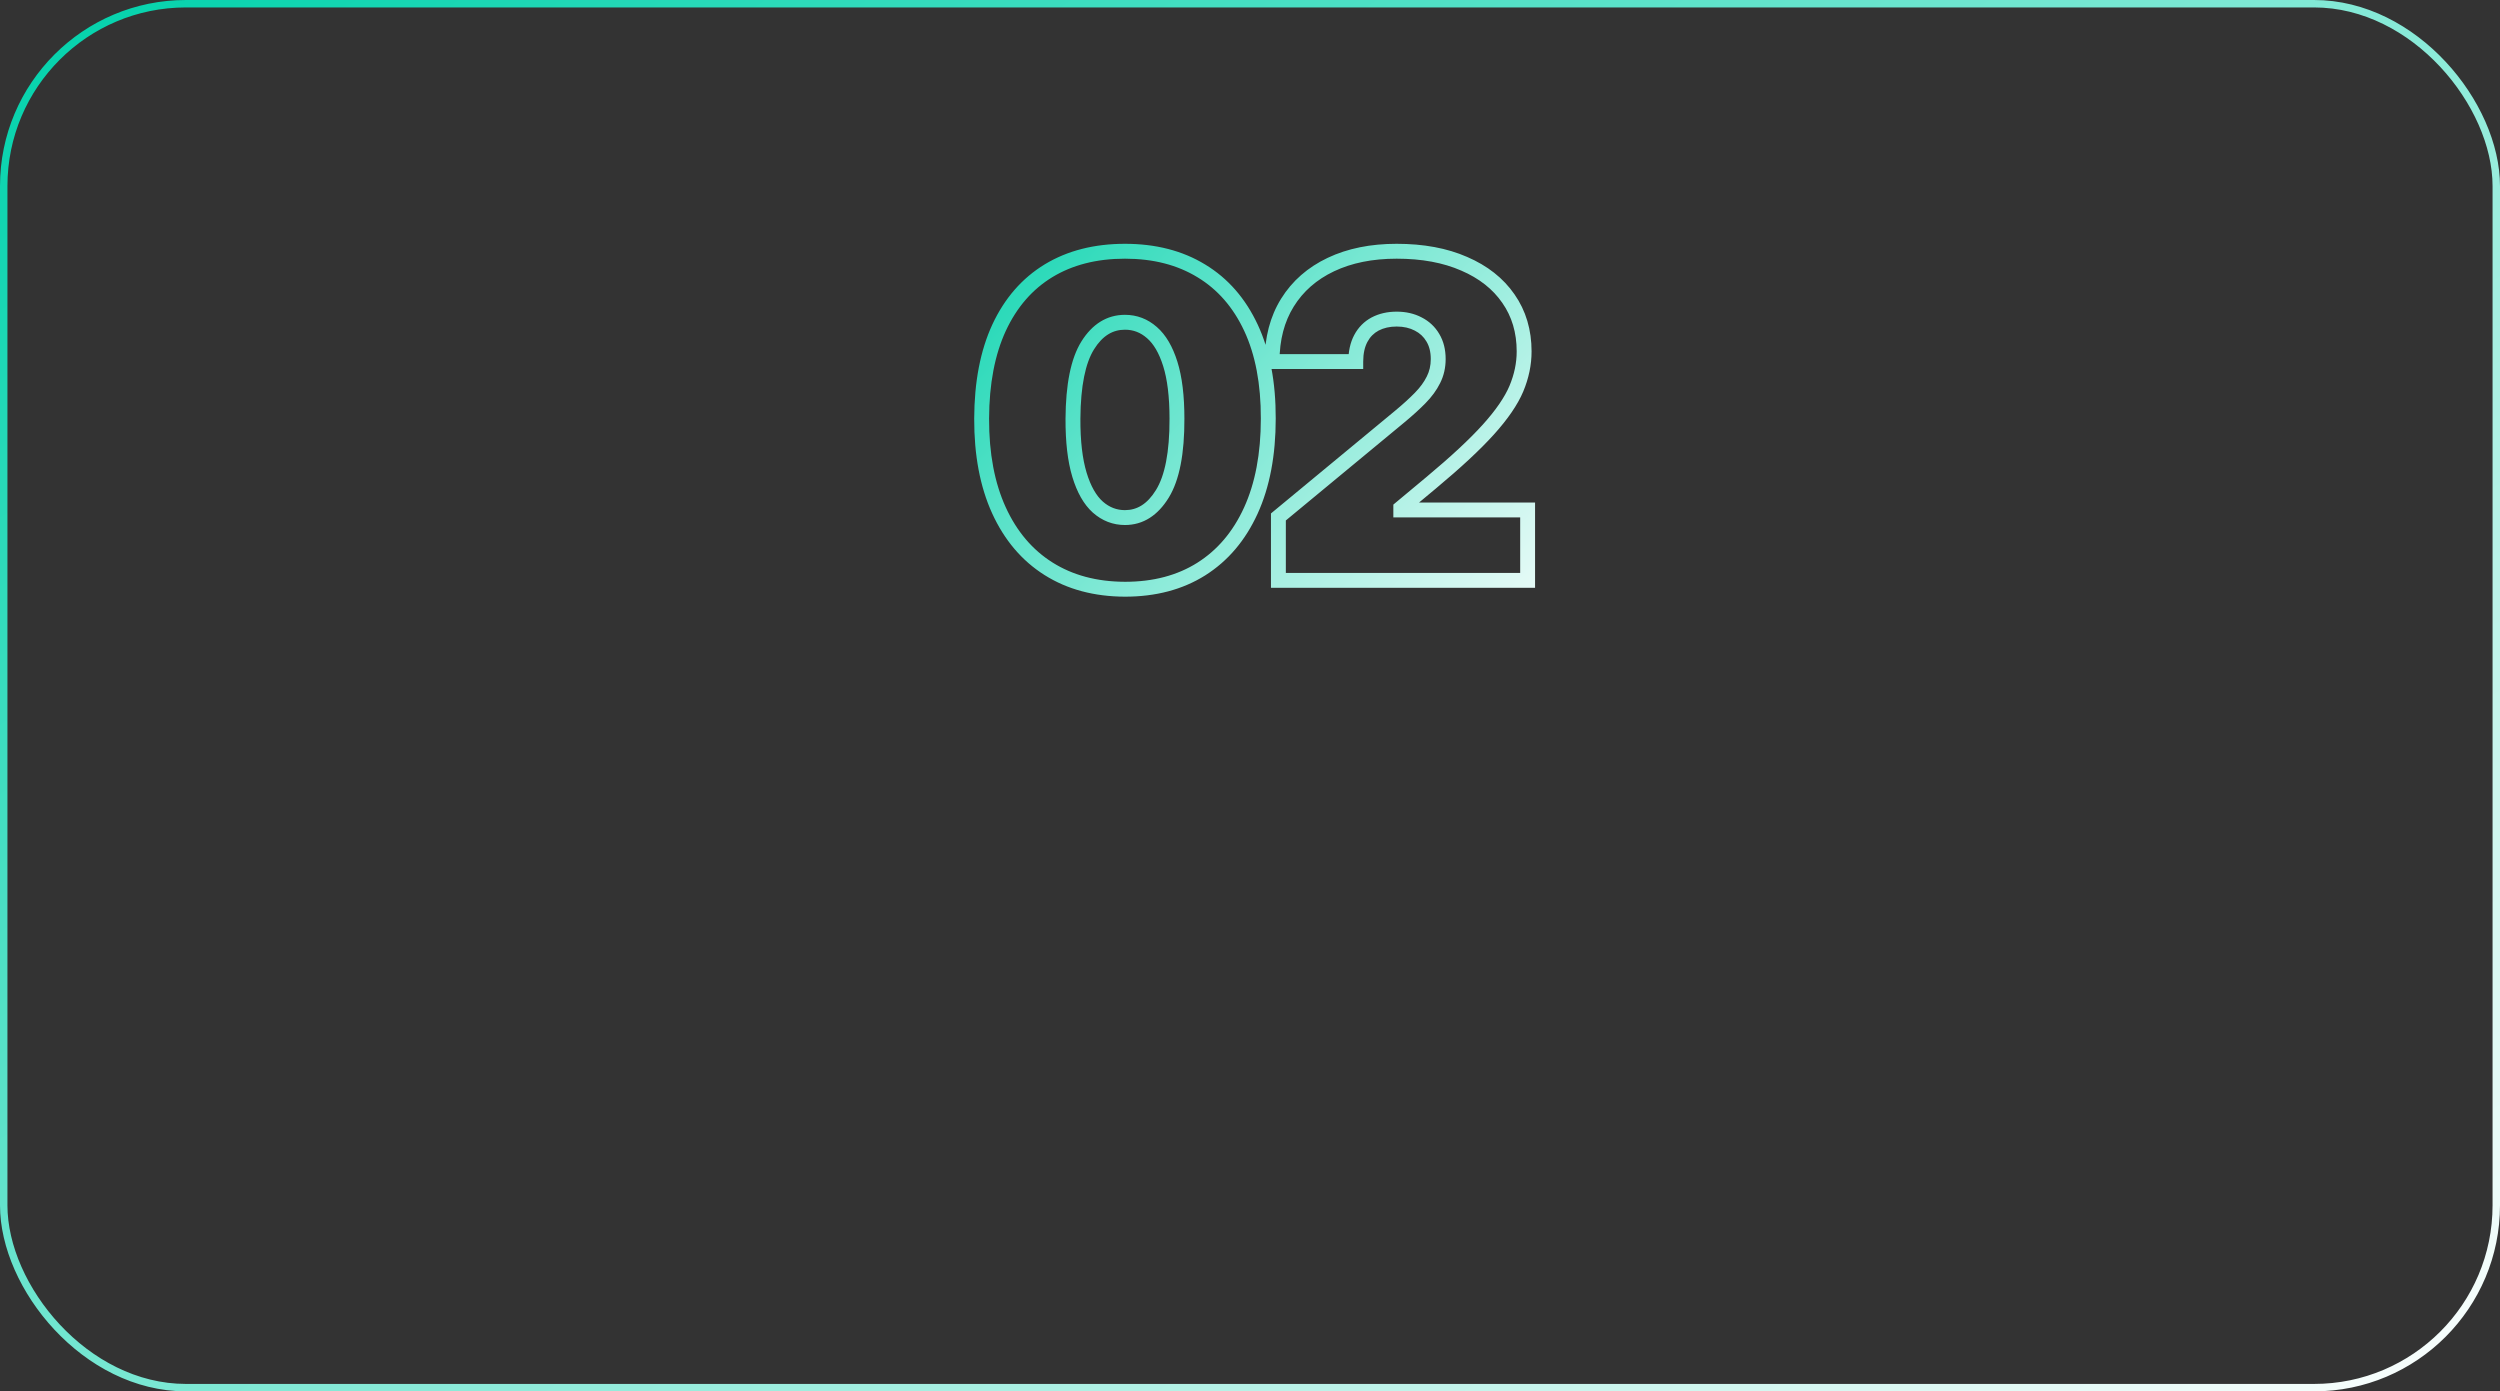<?xml version="1.0" encoding="UTF-8"?> <svg xmlns="http://www.w3.org/2000/svg" width="336" height="187" viewBox="0 0 336 187" fill="none"><rect x="0" y="0" width="336" height="187" fill="#333333" stroke="none"/><rect x="0.5" y="0.5" width="335" height="186" rx="24.5" stroke="url(#paint0_linear_670_621)"></rect><mask id="path-2-outside-1_670_621" maskUnits="userSpaceOnUse" x="130" y="32" width="77" height="49" fill="black"><rect fill="white" x="130" y="32" width="77" height="49"></rect><path d="M151.195 79.193C147.232 79.179 143.808 78.263 140.925 76.445C138.041 74.626 135.818 72.006 134.256 68.582C132.693 65.159 131.919 61.054 131.933 56.267C131.948 51.466 132.729 47.389 134.277 44.037C135.84 40.685 138.056 38.135 140.925 36.388C143.808 34.641 147.232 33.767 151.195 33.767C155.158 33.767 158.581 34.648 161.465 36.409C164.348 38.156 166.571 40.706 168.134 44.058C169.696 47.41 170.47 51.48 170.456 56.267C170.456 61.082 169.675 65.202 168.112 68.625C166.55 72.048 164.327 74.669 161.443 76.487C158.574 78.291 155.158 79.193 151.195 79.193ZM151.195 69.562C153.24 69.562 154.916 68.497 156.223 66.367C157.544 64.222 158.198 60.855 158.183 56.267C158.183 53.27 157.885 50.82 157.289 48.916C156.692 47.013 155.868 45.606 154.817 44.697C153.766 43.774 152.558 43.312 151.195 43.312C149.149 43.312 147.48 44.349 146.188 46.423C144.895 48.497 144.235 51.778 144.206 56.267C144.192 59.321 144.483 61.835 145.08 63.81C145.676 65.77 146.5 67.219 147.551 68.156C148.617 69.094 149.831 69.562 151.195 69.562ZM171.817 78V69.477L188.096 56.011C189.175 55.117 190.099 54.278 190.866 53.497C191.647 52.702 192.243 51.885 192.655 51.047C193.081 50.209 193.295 49.278 193.295 48.256C193.295 47.133 193.053 46.175 192.57 45.379C192.101 44.584 191.448 43.973 190.61 43.547C189.772 43.106 188.806 42.886 187.712 42.886C186.618 42.886 185.652 43.106 184.814 43.547C183.991 43.987 183.351 44.633 182.897 45.486C182.442 46.338 182.215 47.375 182.215 48.597H170.965C170.965 45.528 171.654 42.886 173.032 40.67C174.41 38.455 176.356 36.75 178.87 35.557C181.384 34.364 184.331 33.767 187.712 33.767C191.206 33.767 194.232 34.328 196.789 35.45C199.36 36.558 201.341 38.121 202.733 40.138C204.14 42.155 204.843 44.52 204.843 47.233C204.843 48.909 204.495 50.578 203.799 52.24C203.103 53.888 201.853 55.713 200.049 57.716C198.245 59.719 195.681 62.105 192.357 64.875L188.266 68.284V68.54H205.312V78H171.817Z"></path></mask><path d="M151.195 79.193L151.191 80.193H151.195V79.193ZM140.925 76.445L140.392 77.29L140.925 76.445ZM134.256 68.582L133.346 68.998L134.256 68.582ZM131.933 56.267L132.933 56.27V56.27L131.933 56.267ZM134.277 44.037L133.371 43.614L133.369 43.618L134.277 44.037ZM140.925 36.388L140.407 35.532L140.405 35.534L140.925 36.388ZM161.465 36.409L160.943 37.263L160.946 37.264L161.465 36.409ZM168.134 44.058L169.04 43.636L168.134 44.058ZM170.456 56.267L169.456 56.264V56.267H170.456ZM168.112 68.625L169.022 69.04L168.112 68.625ZM161.443 76.487L161.976 77.334L161.977 77.333L161.443 76.487ZM156.223 66.367L155.372 65.842L155.371 65.844L156.223 66.367ZM158.183 56.267H157.183L157.183 56.27L158.183 56.267ZM157.289 48.916L158.243 48.617L157.289 48.916ZM154.817 44.697L154.157 45.449L154.163 45.454L154.817 44.697ZM146.188 46.423L145.339 45.894L146.188 46.423ZM144.206 56.267L143.206 56.261L143.206 56.262L144.206 56.267ZM145.08 63.81L144.123 64.099L144.123 64.101L145.08 63.81ZM147.551 68.156L146.886 68.903L146.891 68.907L147.551 68.156ZM151.195 79.193L151.198 78.193C147.392 78.18 144.159 77.302 141.458 75.599L140.925 76.445L140.392 77.29C143.458 79.224 147.072 80.178 151.191 80.193L151.195 79.193ZM140.925 76.445L141.458 75.599C138.756 73.895 136.656 71.432 135.166 68.167L134.256 68.582L133.346 68.998C134.981 72.579 137.326 75.358 140.392 77.29L140.925 76.445ZM134.256 68.582L135.166 68.167C133.677 64.906 132.92 60.951 132.933 56.27L131.933 56.267L130.933 56.264C130.919 61.157 131.71 65.412 133.346 68.998L134.256 68.582ZM131.933 56.267L132.933 56.27C132.947 51.571 133.712 47.645 135.185 44.456L134.277 44.037L133.369 43.618C131.746 47.133 130.948 51.361 130.933 56.264L131.933 56.267ZM134.277 44.037L135.184 44.459C136.671 41.267 138.761 38.876 141.445 37.242L140.925 36.388L140.405 35.534C137.35 37.394 135.008 40.102 133.371 43.614L134.277 44.037ZM140.925 36.388L141.443 37.243C144.145 35.606 147.382 34.767 151.195 34.767V33.767V32.767C147.081 32.767 143.472 33.675 140.407 35.532L140.925 36.388ZM151.195 33.767V34.767C155.006 34.767 158.242 35.612 160.943 37.263L161.465 36.409L161.986 35.556C158.92 33.683 155.31 32.767 151.195 32.767V33.767ZM161.465 36.409L160.946 37.264C163.644 38.899 165.74 41.29 167.227 44.481L168.134 44.058L169.04 43.636C167.402 40.122 165.052 37.413 161.983 35.554L161.465 36.409ZM168.134 44.058L167.227 44.481C168.712 47.667 169.47 51.583 169.456 56.264L170.456 56.267L171.456 56.27C171.471 51.378 170.68 47.154 169.04 43.636L168.134 44.058ZM170.456 56.267H169.456C169.456 60.978 168.692 64.948 167.203 68.21L168.112 68.625L169.022 69.04C170.658 65.456 171.456 61.187 171.456 56.267H170.456ZM168.112 68.625L167.203 68.21C165.712 71.475 163.612 73.938 160.91 75.641L161.443 76.487L161.977 77.333C165.042 75.4 167.388 72.621 169.022 69.04L168.112 68.625ZM161.443 76.487L160.911 75.641C158.227 77.328 155.002 78.193 151.195 78.193V79.193V80.193C155.314 80.193 158.922 79.254 161.976 77.334L161.443 76.487ZM151.195 69.562V70.562C153.669 70.562 155.634 69.24 157.076 66.889L156.223 66.367L155.371 65.844C154.199 67.754 152.811 68.562 151.195 68.562V69.562ZM156.223 66.367L157.075 66.891C158.545 64.504 159.198 60.907 159.183 56.264L158.183 56.267L157.183 56.27C157.197 60.803 156.544 63.939 155.372 65.842L156.223 66.367ZM158.183 56.267H159.183C159.183 53.214 158.881 50.653 158.243 48.617L157.289 48.916L156.334 49.215C156.889 50.986 157.183 53.326 157.183 56.267H158.183ZM157.289 48.916L158.243 48.617C157.614 46.609 156.711 45.014 155.471 43.941L154.817 44.697L154.163 45.454C155.025 46.199 155.77 47.416 156.334 49.215L157.289 48.916ZM154.817 44.697L155.477 43.946C154.249 42.867 152.808 42.312 151.195 42.312V43.312V44.312C152.309 44.312 153.283 44.681 154.157 45.449L154.817 44.697ZM151.195 43.312V42.312C148.732 42.312 146.773 43.594 145.339 45.894L146.188 46.423L147.036 46.952C148.188 45.105 149.566 44.312 151.195 44.312V43.312ZM146.188 46.423L145.339 45.894C143.897 48.208 143.235 51.719 143.206 56.261L144.206 56.267L145.206 56.273C145.234 51.837 145.893 48.786 147.036 46.952L146.188 46.423ZM144.206 56.267L143.206 56.262C143.192 59.373 143.487 61.995 144.123 64.099L145.08 63.81L146.037 63.52C145.479 61.675 145.192 59.269 145.206 56.272L144.206 56.267ZM145.08 63.81L144.123 64.101C144.75 66.162 145.649 67.799 146.886 68.903L147.551 68.156L148.217 67.41C147.351 66.638 146.602 65.378 146.036 63.519L145.08 63.81ZM147.551 68.156L146.891 68.907C148.131 69.998 149.577 70.562 151.195 70.562V69.562V68.562C150.085 68.562 149.103 68.189 148.212 67.406L147.551 68.156ZM171.817 78H170.817V79H171.817V78ZM171.817 69.477L171.18 68.707L170.817 69.007V69.477H171.817ZM188.096 56.011L188.733 56.782L188.734 56.781L188.096 56.011ZM190.866 53.497L190.152 52.797L190.152 52.797L190.866 53.497ZM192.655 51.047L191.764 50.594L191.758 50.606L192.655 51.047ZM192.57 45.379L191.708 45.887L191.715 45.898L192.57 45.379ZM190.61 43.547L190.145 44.432L190.157 44.438L190.61 43.547ZM184.814 43.547L184.349 42.662L184.343 42.665L184.814 43.547ZM182.897 45.486L182.014 45.015L182.897 45.486ZM182.215 48.597V49.597H183.215V48.597H182.215ZM170.965 48.597H169.965V49.597H170.965V48.597ZM173.032 40.67L172.183 40.142L173.032 40.67ZM178.87 35.557L179.299 36.46L178.87 35.557ZM196.789 35.45L196.387 36.366L196.393 36.369L196.789 35.45ZM202.733 40.138L201.91 40.706L201.913 40.71L202.733 40.138ZM203.799 52.24L204.72 52.629L204.721 52.626L203.799 52.24ZM200.049 57.716L200.792 58.385L200.049 57.716ZM192.357 64.875L192.997 65.643L192.357 64.875ZM188.266 68.284L187.626 67.516L187.266 67.816V68.284H188.266ZM188.266 68.54H187.266V69.54H188.266V68.54ZM205.312 68.54H206.312V67.54H205.312V68.54ZM205.312 78V79H206.312V78H205.312ZM171.817 78H172.817V69.477H171.817H170.817V78H171.817ZM171.817 69.477L172.455 70.248L188.733 56.782L188.096 56.011L187.458 55.241L171.18 68.707L171.817 69.477ZM188.096 56.011L188.734 56.781C189.833 55.87 190.783 55.009 191.579 54.198L190.866 53.497L190.152 52.797C189.414 53.548 188.518 54.363 187.457 55.242L188.096 56.011ZM190.866 53.497L191.579 54.198C192.421 53.341 193.086 52.438 193.553 51.488L192.655 51.047L191.758 50.606C191.401 51.331 190.873 52.063 190.152 52.797L190.866 53.497ZM192.655 51.047L193.547 51.5C194.05 50.51 194.295 49.422 194.295 48.256H193.295H192.295C192.295 49.135 192.113 49.908 191.764 50.594L192.655 51.047ZM193.295 48.256H194.295C194.295 46.988 194.021 45.842 193.425 44.86L192.57 45.379L191.715 45.898C192.085 46.508 192.295 47.279 192.295 48.256H193.295ZM192.57 45.379L193.432 44.872C192.864 43.909 192.068 43.166 191.063 42.656L190.61 43.547L190.157 44.438C190.828 44.78 191.338 45.259 191.709 45.887L192.57 45.379ZM190.61 43.547L191.075 42.662C190.073 42.135 188.943 41.886 187.712 41.886V42.886V43.886C188.669 43.886 189.471 44.078 190.145 44.432L190.61 43.547ZM187.712 42.886V41.886C186.482 41.886 185.352 42.135 184.349 42.662L184.814 43.547L185.28 44.432C185.953 44.078 186.755 43.886 187.712 43.886V42.886ZM184.814 43.547L184.343 42.665C183.338 43.202 182.559 43.994 182.014 45.015L182.897 45.486L183.779 45.956C184.144 45.273 184.643 44.773 185.286 44.429L184.814 43.547ZM182.897 45.486L182.014 45.015C181.465 46.046 181.215 47.253 181.215 48.597H182.215H183.215C183.215 47.497 183.42 46.63 183.779 45.956L182.897 45.486ZM182.215 48.597V47.597H170.965V48.597V49.597H182.215V48.597ZM170.965 48.597H171.965C171.965 45.682 172.618 43.23 173.881 41.199L173.032 40.67L172.183 40.142C170.69 42.543 169.965 45.375 169.965 48.597H170.965ZM173.032 40.67L173.881 41.199C175.151 39.156 176.946 37.577 179.299 36.46L178.87 35.557L178.441 34.653C175.766 35.923 173.668 37.753 172.183 40.142L173.032 40.67ZM178.87 35.557L179.299 36.46C181.653 35.343 184.448 34.767 187.712 34.767V33.767V32.767C184.214 32.767 181.115 33.384 178.441 34.653L178.87 35.557ZM187.712 33.767V34.767C191.102 34.767 193.984 35.312 196.387 36.366L196.789 35.45L197.191 34.535C194.48 33.345 191.311 32.767 187.712 32.767V33.767ZM196.789 35.45L196.393 36.369C198.817 37.413 200.64 38.864 201.91 40.706L202.733 40.138L203.556 39.57C202.043 37.377 199.903 35.703 197.185 34.532L196.789 35.45ZM202.733 40.138L201.913 40.71C203.19 42.542 203.843 44.702 203.843 47.233H204.843H205.843C205.843 44.337 205.089 41.768 203.554 39.566L202.733 40.138ZM204.843 47.233H203.843C203.843 48.767 203.525 50.305 202.876 51.854L203.799 52.24L204.721 52.626C205.465 50.851 205.843 49.051 205.843 47.233H204.843ZM203.799 52.24L202.878 51.851C202.241 53.358 201.069 55.089 199.306 57.047L200.049 57.716L200.792 58.385C202.636 56.337 203.965 54.418 204.72 52.629L203.799 52.24ZM200.049 57.716L199.306 57.047C197.547 58.999 195.023 61.352 191.717 64.107L192.357 64.875L192.997 65.643C196.339 62.859 198.943 60.438 200.792 58.385L200.049 57.716ZM192.357 64.875L191.717 64.107L187.626 67.516L188.266 68.284L188.906 69.052L192.997 65.643L192.357 64.875ZM188.266 68.284H187.266V68.54H188.266H189.266V68.284H188.266ZM188.266 68.54V69.54H205.312V68.54V67.54H188.266V68.54ZM205.312 68.54H204.312V78H205.312H206.312V68.54H205.312ZM205.312 78V77H171.817V78V79H205.312V78Z" fill="url(#paint1_linear_670_621)" mask="url(#path-2-outside-1_670_621)"></path><defs><linearGradient id="paint0_linear_670_621" x1="0" y1="0" x2="193.795" y2="286.385" gradientUnits="userSpaceOnUse"><stop stop-color="#00D2AB"></stop><stop offset="1" stop-color="white"></stop></linearGradient><linearGradient id="paint1_linear_670_621" x1="129" y1="20" x2="208.957" y2="92.154" gradientUnits="userSpaceOnUse"><stop stop-color="#00D2AB"></stop><stop offset="1" stop-color="white"></stop></linearGradient></defs></svg> 